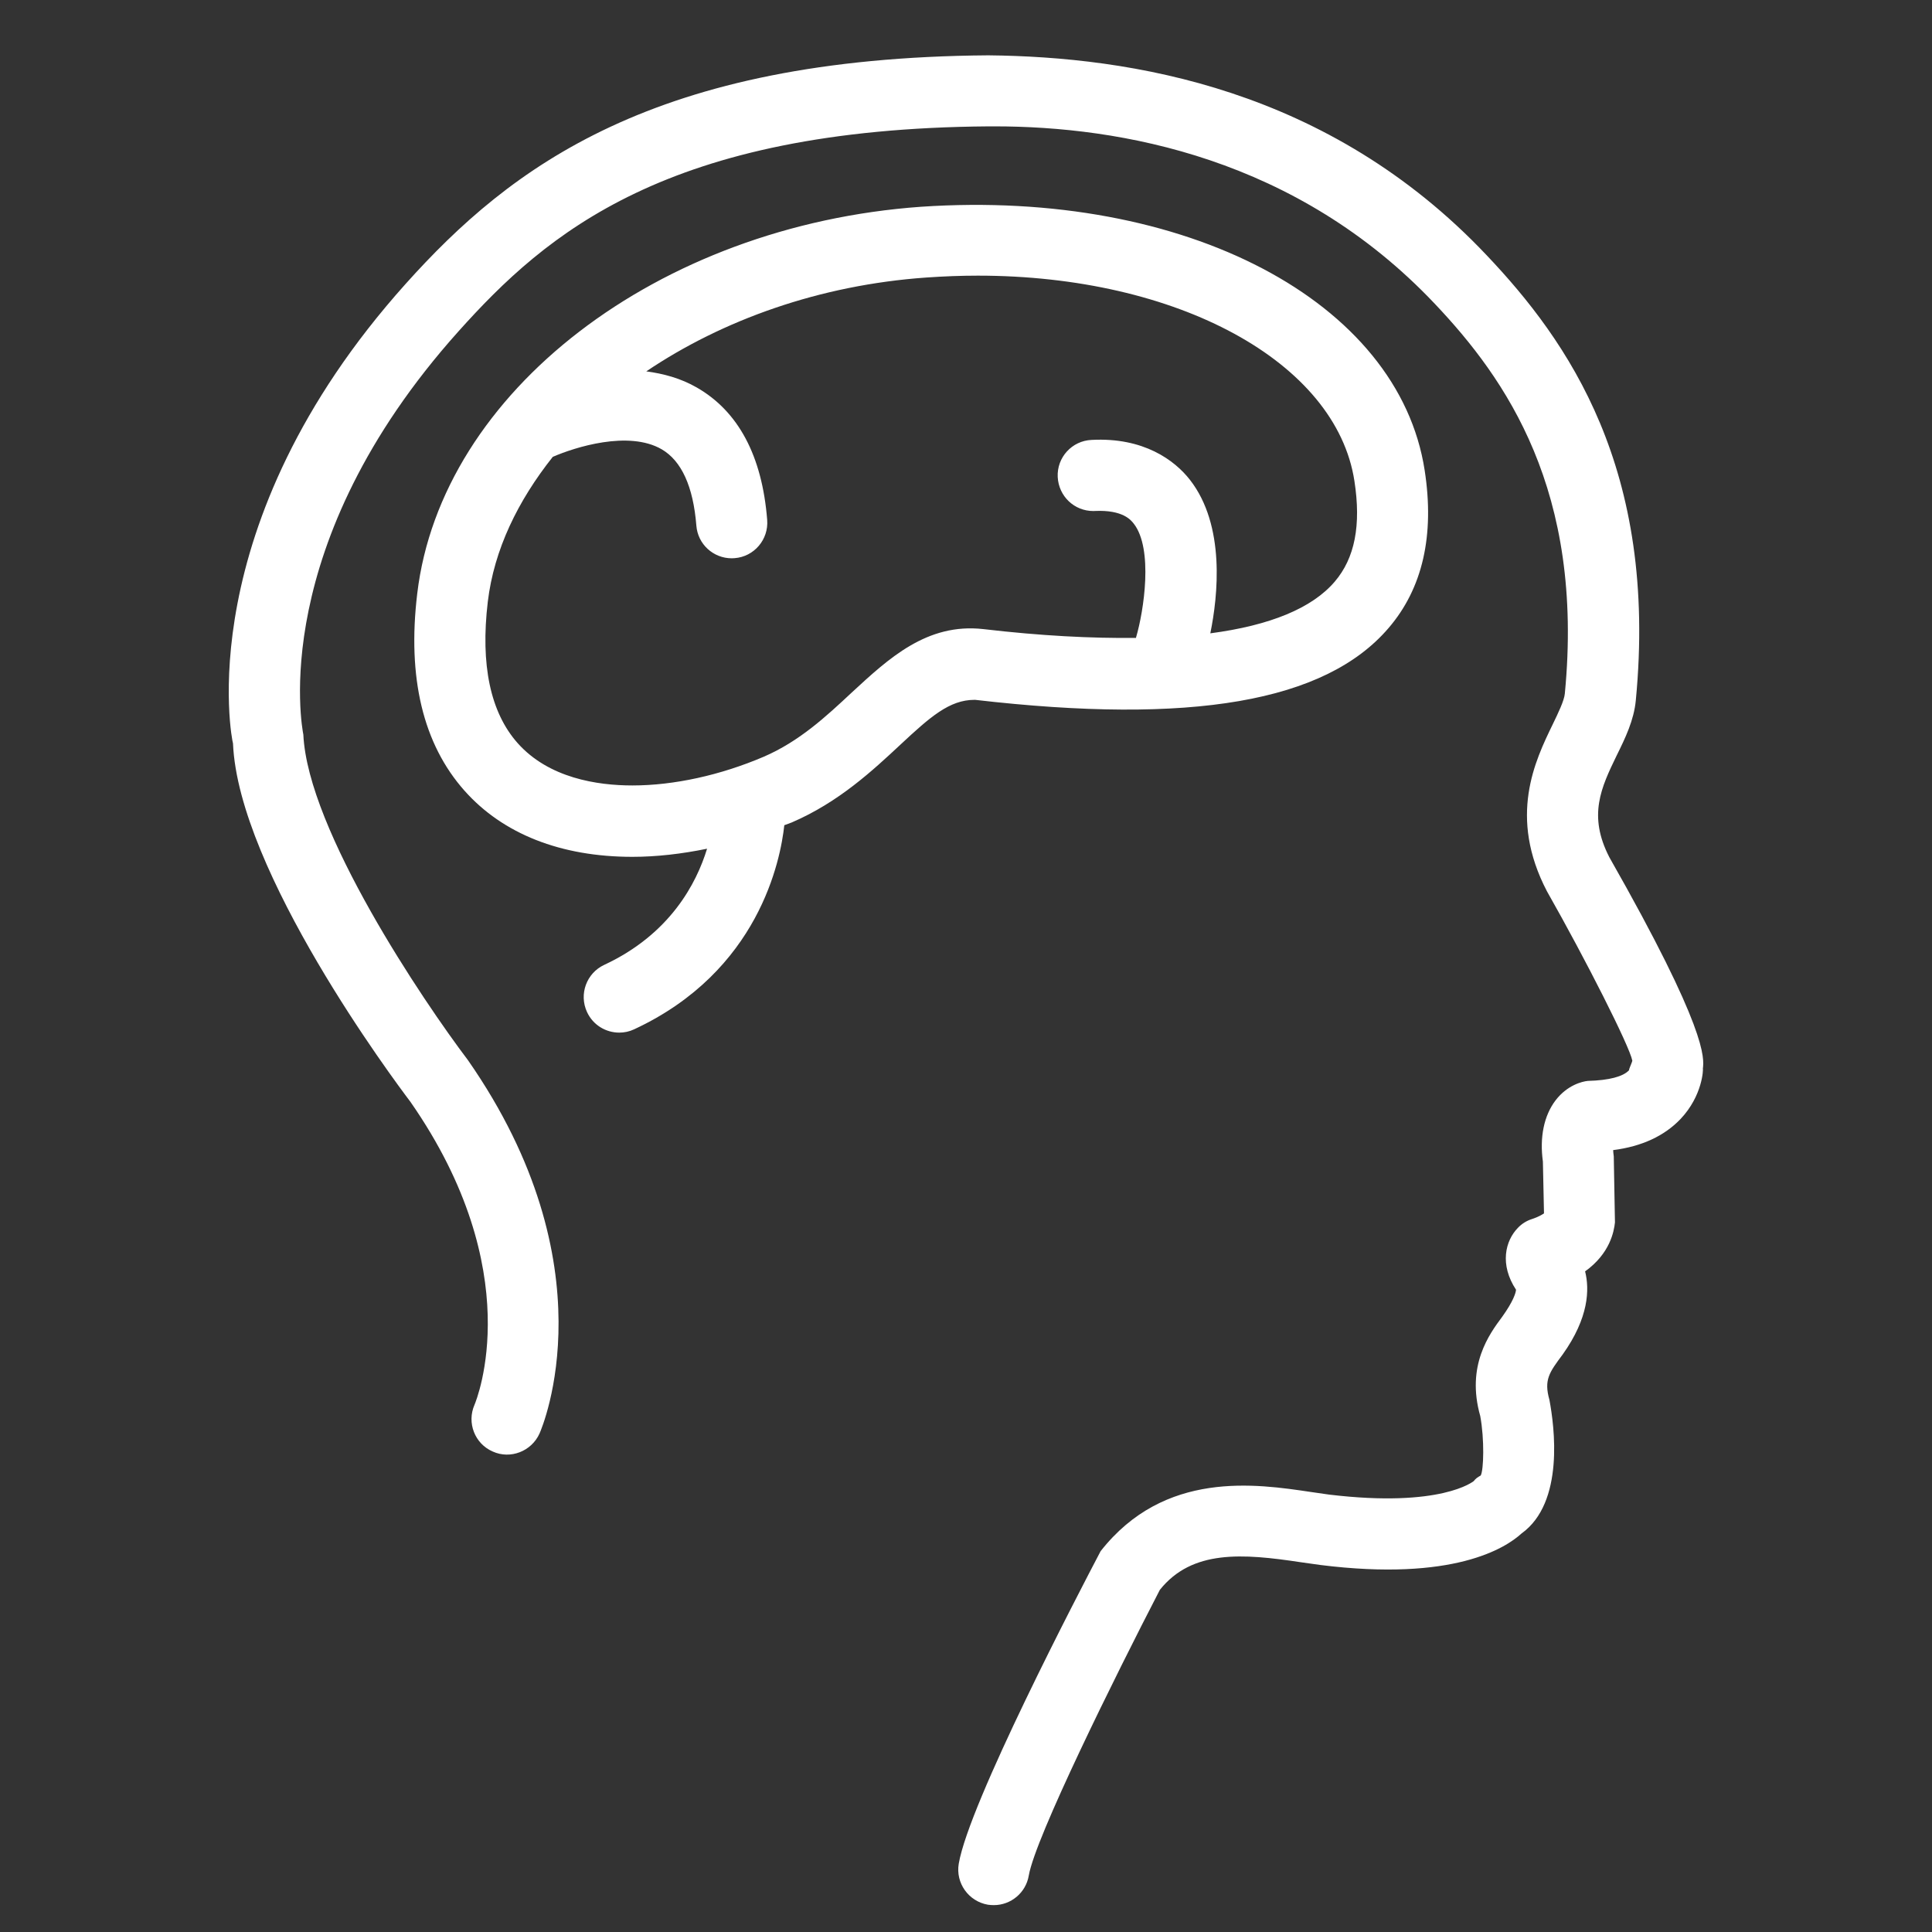 <svg xmlns="http://www.w3.org/2000/svg" xmlns:xlink="http://www.w3.org/1999/xlink" id="Layer_1" x="0px" y="0px" width="283.46px" height="283.46px" viewBox="0 0 283.46 283.46" xml:space="preserve"><rect x="0" y="0" width="283.46" height="283.46" fill="#333333" stroke="none"/><g>	<defs>		<rect id="SVGID_1_" x="33.563" y="8.117" width="216.333" height="271.398"></rect>	</defs>	<clipPath id="SVGID_2_">		<use xlink:href="#SVGID_1_"></use>	</clipPath>	<path clip-path="url(#SVGID_2_)" fill="#FFFFFF" d="M144.264,92.299c8.463,0.993,15.869,1.364,22.41,1.294   c0.013-0.033,0-0.062,0.013-0.094c1.132-3.839,2.546-12.968-0.346-16.673c-0.399-0.499-1.561-2.047-5.716-1.858   c-0.083,0.009-0.174,0.009-0.226,0.009c-2.791,0-5.074-2.179-5.213-4.998c-0.136-2.868,2.091-5.318,4.985-5.436   c7.613-0.404,12.168,2.975,14.42,5.862c5.226,6.709,4.105,17.042,2.984,22.517c8.772-1.156,14.938-3.692,18.257-7.585   c2.944-3.443,3.894-8.271,2.884-14.781c-2.689-17.442-25.92-30.113-55.255-30.113c-2.481,0-4.998,0.098-7.565,0.277   c-15.67,1.103-29.89,6.235-41.074,13.767c2.517,0.338,5.039,1.004,7.408,2.368c6.102,3.496,9.588,10.036,10.33,19.423   c0.229,2.875-1.91,5.397-4.778,5.615c-0.146,0.01-0.28,0.019-0.426,0.019c-2.697,0-4.978-2.062-5.188-4.798   c-0.459-5.745-2.181-9.51-5.099-11.202c-4.856-2.795-12.72-0.294-15.964,1.116c-5.112,6.437-8.619,13.592-9.536,21.263   c-1.096,9.25,0.376,16.23,4.38,20.739c4.56,5.124,11.665,6.211,16.84,6.211c6.093,0,12.925-1.503,19.255-4.209   c5.227-2.251,9.156-5.904,12.938-9.439C130.39,96.607,136.003,91.371,144.264,92.299 M142.974,102.68   c-3.665,0-6.502,2.501-10.862,6.57c-4.03,3.754-9.049,8.452-15.944,11.417c-0.353,0.151-0.73,0.259-1.096,0.407   c-0.551,5.092-3.704,21.416-22.014,29.938c-0.708,0.338-1.461,0.493-2.199,0.493c-1.962,0-3.842-1.099-4.729-3.013   c-1.219-2.609-0.081-5.721,2.526-6.93c9.67-4.507,13.54-11.977,15.084-17.04c-3.724,0.765-7.427,1.192-10.953,1.192h-0.009   c-10.475,0-18.992-3.352-24.637-9.714c-6.066-6.833-8.406-16.566-6.924-28.911c3.517-29.607,35.303-54.009,73.927-56.753   c38.926-2.628,70.062,13.928,73.879,38.654c1.481,9.568-0.303,17.351-5.298,23.159c-9.289,10.851-28.943,14.203-60.665,10.53   H142.974z M249.843,156.793c0.06,0,0,3.915-3.269,7.378c-2.375,2.492-5.687,4.034-9.895,4.572c0.011,0.245,0.039,0.552,0.091,0.918   l0.174,9.689c-0.14,1.324-0.731,4.573-4.38,7.183c0.662,2.629,0.562,6.796-3.3,12.206c-1.958,2.629-2.762,3.698-1.936,6.643   c0.725,3.854,2.242,15.06-4.086,19.602c-2.354,2.16-10.015,7.073-29.515,4.628l-2.904-0.408   c-8.497-1.283-15.926-1.862-20.651,4.056c-6.591,12.735-18.269,36.331-19.232,41.916c-0.428,2.545-2.639,4.34-5.12,4.34   c-0.295,0-0.594-0.021-0.875-0.06c-2.839-0.49-4.76-3.178-4.28-6.014c1.5-8.862,17.609-39.754,20.814-45.855   c9.364-11.932,22.831-9.883,30.892-8.682l2.639,0.379c16.496,1.976,21.15-1.958,21.202-1.97c0.356-0.446,0.549-0.548,1.037-0.834   c0.441-0.787,0.562-5.319-0.069-8.722c-2.101-7.417,1.355-12.052,3.218-14.56c1.634-2.282,1.997-3.506,2.031-3.973   c-2.436-3.698-1.581-7.183,0.283-9.087c0.581-0.612,1.292-1.04,2.06-1.284c0.916-0.298,1.466-0.636,1.761-0.828l-0.162-7.61   c-0.488-3.505,0.13-6.725,1.882-9.007c1.722-2.218,3.864-2.73,4.698-2.821c3.178-0.085,5.189-0.642,6.053-1.56   c0-0.245,0.456-1.142,0.487-1.418c-0.407-2.114-6.804-14.772-12.529-24.851c-5.707-10.952-1.762-19.102,0.856-24.497   c0.823-1.705,1.681-3.475,1.771-4.503c2.875-29.773-8.669-46.198-19.052-57.163c-20.285-21.469-46.174-26.058-64.607-26.058h-0.845   c-47.249,0.342-64.939,15.7-77.818,30.076c-28.053,31.309-22.98,58.028-22.761,59.164c0.646,14.023,17.641,39.175,24.151,47.765   c21.007,30.175,10.943,53.771,10.505,54.771c-1.177,2.627-4.29,3.83-6.873,2.648c-2.634-1.142-3.82-4.219-2.673-6.847   c0.355-0.857,7.94-19.543-9.388-44.444c-2.473-3.259-25.268-33.845-26.042-52.601c-0.168-0.438-6.511-31.899,25.325-67.417   c15.419-17.2,36.435-33.186,85.494-33.537c20.918,0.218,49.924,4.808,73.11,29.325c11.912,12.557,25.156,31.35,21.886,65.33   c-0.274,2.887-1.538,5.511-2.791,8.043c-2.295,4.738-4.259,8.826-1.081,14.972C250.525,151.09,250.027,155.236,249.843,156.793"></path></g></svg>